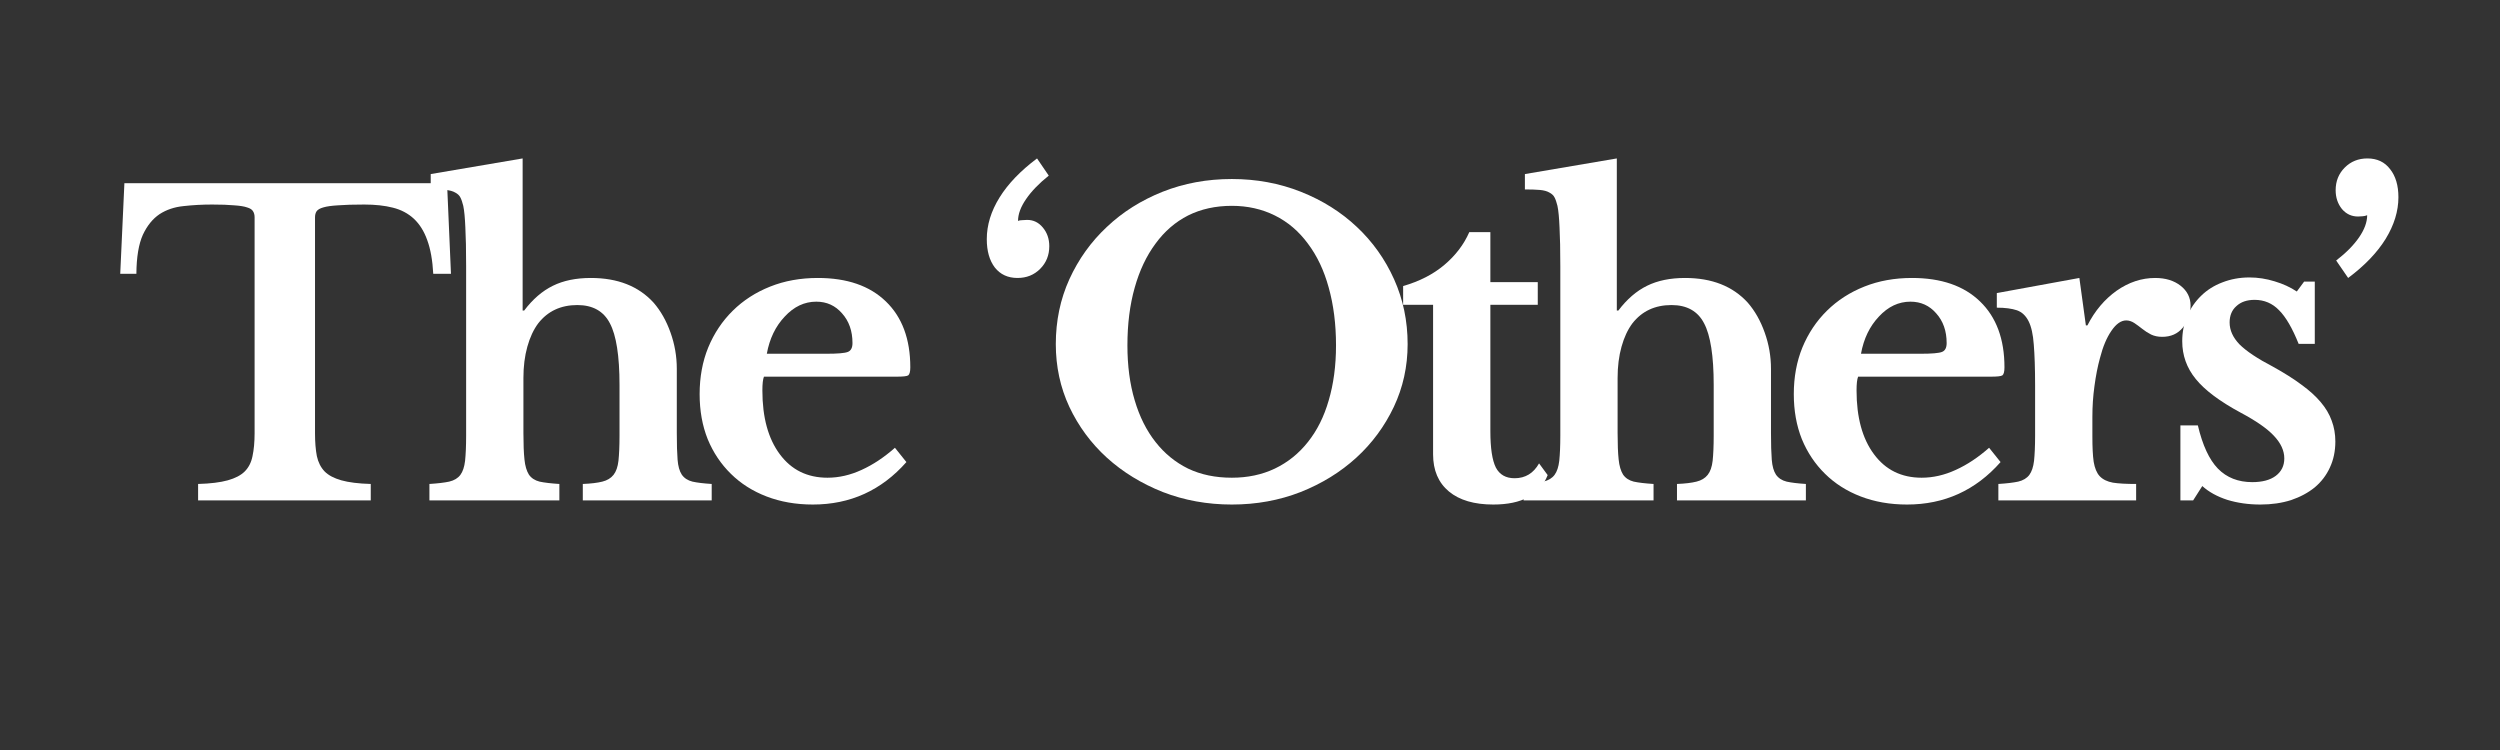 <svg xmlns="http://www.w3.org/2000/svg" xmlns:xlink="http://www.w3.org/1999/xlink" width="200" zoomAndPan="magnify" viewBox="0 0 150 45" height="60" preserveAspectRatio="xMidYMid meet" version="1.2"><rect x="0" y="0" width="150" height="45" fill="#333333" stroke="none"/><defs/><g id="50e934e4d3"><g style="fill:#ffffff;fill-opacity:1;"><g transform="translate(6.917, 30.022)"><path style="stroke:none" d="M 20.141 -13.594 L 19.078 -13.594 C 19.035 -14.406 18.914 -15.078 18.719 -15.609 C 18.531 -16.141 18.266 -16.566 17.922 -16.891 C 17.578 -17.211 17.156 -17.438 16.656 -17.562 C 16.164 -17.688 15.594 -17.75 14.938 -17.75 C 14.289 -17.75 13.77 -17.734 13.375 -17.703 C 12.988 -17.68 12.691 -17.641 12.484 -17.578 C 12.285 -17.523 12.148 -17.445 12.078 -17.344 C 12.016 -17.25 11.984 -17.129 11.984 -16.984 L 11.984 -4.031 C 11.984 -3.5 12.02 -3.039 12.094 -2.656 C 12.176 -2.281 12.332 -1.973 12.562 -1.734 C 12.789 -1.504 13.125 -1.328 13.562 -1.203 C 14.008 -1.078 14.598 -1.004 15.328 -0.984 L 15.328 0 L 4.969 0 L 4.969 -0.984 C 5.707 -1.004 6.301 -1.078 6.75 -1.203 C 7.195 -1.328 7.535 -1.504 7.766 -1.734 C 8.004 -1.973 8.16 -2.281 8.234 -2.656 C 8.316 -3.039 8.359 -3.5 8.359 -4.031 L 8.359 -16.984 C 8.359 -17.129 8.328 -17.25 8.266 -17.344 C 8.211 -17.445 8.094 -17.523 7.906 -17.578 C 7.727 -17.641 7.469 -17.68 7.125 -17.703 C 6.789 -17.734 6.352 -17.75 5.812 -17.75 C 5.219 -17.75 4.645 -17.719 4.094 -17.656 C 3.551 -17.602 3.07 -17.441 2.656 -17.172 C 2.25 -16.898 1.914 -16.488 1.656 -15.938 C 1.406 -15.383 1.273 -14.602 1.266 -13.594 L 0.297 -13.594 L 0.547 -19.031 L 19.906 -19.031 Z M 20.141 -13.594 "/></g></g><g style="fill:#ffffff;fill-opacity:1;"><g transform="translate(25.374, 30.022)"><path style="stroke:none" d="M 6.031 -4.047 C 6.031 -3.379 6.051 -2.848 6.094 -2.453 C 6.133 -2.066 6.223 -1.766 6.359 -1.547 C 6.504 -1.336 6.719 -1.195 7 -1.125 C 7.289 -1.062 7.688 -1.016 8.188 -0.984 L 8.188 0 L 0.391 0 L 0.391 -0.984 C 0.891 -1.016 1.285 -1.062 1.578 -1.125 C 1.879 -1.195 2.102 -1.332 2.25 -1.531 C 2.395 -1.727 2.488 -2.008 2.531 -2.375 C 2.57 -2.75 2.594 -3.25 2.594 -3.875 L 2.594 -14.047 C 2.594 -15.023 2.578 -15.801 2.547 -16.375 C 2.523 -16.945 2.484 -17.379 2.422 -17.672 C 2.367 -17.891 2.312 -18.055 2.25 -18.172 C 2.188 -18.297 2.082 -18.395 1.938 -18.469 C 1.801 -18.551 1.613 -18.602 1.375 -18.625 C 1.133 -18.645 0.832 -18.656 0.469 -18.656 L 0.469 -19.578 L 5.984 -20.516 L 5.984 -11.391 L 6.078 -11.391 C 6.586 -12.066 7.16 -12.562 7.797 -12.875 C 8.43 -13.188 9.191 -13.344 10.078 -13.344 C 11.691 -13.344 12.945 -12.848 13.844 -11.859 C 14.27 -11.367 14.609 -10.77 14.859 -10.062 C 15.109 -9.363 15.234 -8.641 15.234 -7.891 L 15.234 -4.047 C 15.234 -3.359 15.25 -2.82 15.281 -2.438 C 15.312 -2.051 15.395 -1.754 15.531 -1.547 C 15.676 -1.336 15.891 -1.195 16.172 -1.125 C 16.453 -1.062 16.836 -1.016 17.328 -0.984 L 17.328 0 L 9.594 0 L 9.594 -0.984 C 10.082 -1.004 10.473 -1.051 10.766 -1.125 C 11.055 -1.195 11.281 -1.332 11.438 -1.531 C 11.594 -1.727 11.691 -2.008 11.734 -2.375 C 11.773 -2.75 11.797 -3.25 11.797 -3.875 L 11.797 -6.922 C 11.797 -8.672 11.602 -9.906 11.219 -10.625 C 10.844 -11.352 10.191 -11.719 9.266 -11.719 C 8.273 -11.719 7.492 -11.352 6.922 -10.625 C 6.641 -10.25 6.422 -9.781 6.266 -9.219 C 6.109 -8.656 6.031 -8.031 6.031 -7.344 Z M 6.031 -4.047 "/></g></g><g style="fill:#ffffff;fill-opacity:1;"><g transform="translate(41.04, 30.022)"><path style="stroke:none" d="M 13.344 -2.297 C 11.844 -0.598 9.973 0.25 7.734 0.25 C 6.711 0.25 5.785 0.086 4.953 -0.234 C 4.117 -0.555 3.406 -1.008 2.812 -1.594 C 2.219 -2.176 1.754 -2.867 1.422 -3.672 C 1.098 -4.484 0.938 -5.383 0.938 -6.375 C 0.938 -7.395 1.109 -8.328 1.453 -9.172 C 1.805 -10.023 2.297 -10.758 2.922 -11.375 C 3.555 -12 4.305 -12.484 5.172 -12.828 C 6.035 -13.172 6.988 -13.344 8.031 -13.344 C 9.781 -13.344 11.141 -12.875 12.109 -11.938 C 13.086 -11 13.578 -9.68 13.578 -7.984 C 13.578 -7.723 13.535 -7.562 13.453 -7.5 C 13.367 -7.445 13.133 -7.422 12.75 -7.422 L 4.797 -7.422 C 4.734 -7.266 4.703 -6.988 4.703 -6.594 C 4.703 -4.977 5.051 -3.703 5.75 -2.766 C 6.445 -1.828 7.398 -1.359 8.609 -1.359 C 9.297 -1.359 9.977 -1.516 10.656 -1.828 C 11.344 -2.141 12.008 -2.582 12.656 -3.156 Z M 8.547 -8.797 C 9.211 -8.797 9.641 -8.832 9.828 -8.906 C 10.016 -8.977 10.109 -9.156 10.109 -9.438 C 10.109 -10.164 9.898 -10.758 9.484 -11.219 C 9.078 -11.688 8.562 -11.922 7.938 -11.922 C 7.227 -11.922 6.598 -11.625 6.047 -11.031 C 5.492 -10.445 5.133 -9.703 4.969 -8.797 Z M 8.547 -8.797 "/></g></g><g style="fill:#ffffff;fill-opacity:1;"><g transform="translate(53.518, 30.022)"><path style="stroke:none" d=""/></g></g><g style="fill:#ffffff;fill-opacity:1;"><g transform="translate(58.113, 30.022)"><path style="stroke:none" d="M 4.812 -19.484 C 4.227 -19.016 3.773 -18.547 3.453 -18.078 C 3.129 -17.609 2.969 -17.172 2.969 -16.766 C 3.031 -16.797 3.113 -16.812 3.219 -16.812 C 3.332 -16.82 3.43 -16.828 3.516 -16.828 C 3.891 -16.828 4.203 -16.676 4.453 -16.375 C 4.711 -16.07 4.844 -15.695 4.844 -15.25 C 4.844 -14.707 4.66 -14.254 4.297 -13.891 C 3.93 -13.523 3.477 -13.344 2.938 -13.344 C 2.363 -13.344 1.91 -13.551 1.578 -13.969 C 1.254 -14.395 1.094 -14.961 1.094 -15.672 C 1.094 -16.516 1.348 -17.348 1.859 -18.172 C 2.367 -18.992 3.117 -19.773 4.109 -20.516 Z M 4.812 -19.484 "/></g></g><g style="fill:#ffffff;fill-opacity:1;"><g transform="translate(62.239, 30.022)"><path style="stroke:none" d="M 11.672 -19.281 C 13.148 -19.281 14.531 -19.023 15.812 -18.516 C 17.102 -18.004 18.223 -17.301 19.172 -16.406 C 20.117 -15.52 20.863 -14.473 21.406 -13.266 C 21.945 -12.066 22.219 -10.77 22.219 -9.375 C 22.219 -8.031 21.941 -6.773 21.391 -5.609 C 20.836 -4.441 20.086 -3.426 19.141 -2.562 C 18.191 -1.695 17.078 -1.008 15.797 -0.5 C 14.516 0 13.141 0.25 11.672 0.25 C 10.203 0.25 8.82 0 7.531 -0.5 C 6.25 -1.008 5.129 -1.695 4.172 -2.562 C 3.223 -3.426 2.473 -4.441 1.922 -5.609 C 1.379 -6.773 1.109 -8.031 1.109 -9.375 C 1.109 -10.77 1.379 -12.066 1.922 -13.266 C 2.473 -14.473 3.223 -15.52 4.172 -16.406 C 5.117 -17.301 6.234 -18.004 7.516 -18.516 C 8.797 -19.023 10.18 -19.281 11.672 -19.281 Z M 11.672 -1.359 C 12.617 -1.359 13.477 -1.539 14.25 -1.906 C 15.031 -2.281 15.691 -2.812 16.234 -3.5 C 16.785 -4.188 17.203 -5.02 17.484 -6 C 17.773 -6.977 17.922 -8.078 17.922 -9.297 C 17.922 -10.578 17.773 -11.734 17.484 -12.766 C 17.203 -13.797 16.785 -14.676 16.234 -15.406 C 15.691 -16.145 15.031 -16.707 14.25 -17.094 C 13.477 -17.477 12.617 -17.672 11.672 -17.672 C 10.691 -17.672 9.816 -17.477 9.047 -17.094 C 8.285 -16.707 7.633 -16.145 7.094 -15.406 C 6.551 -14.676 6.133 -13.797 5.844 -12.766 C 5.551 -11.734 5.406 -10.578 5.406 -9.297 C 5.406 -8.078 5.551 -6.977 5.844 -6 C 6.133 -5.02 6.551 -4.188 7.094 -3.5 C 7.633 -2.812 8.285 -2.281 9.047 -1.906 C 9.816 -1.539 10.691 -1.359 11.672 -1.359 Z M 11.672 -1.359 "/></g></g><g style="fill:#ffffff;fill-opacity:1;"><g transform="translate(83.563, 30.022)"><path style="stroke:none" d="M 0.625 -11.734 L 0.625 -12.859 C 1.602 -13.141 2.426 -13.562 3.094 -14.125 C 3.77 -14.695 4.27 -15.352 4.594 -16.094 L 5.859 -16.094 L 5.859 -13.094 L 8.703 -13.094 L 8.703 -11.734 L 5.859 -11.734 L 5.859 -4.156 C 5.859 -3.133 5.969 -2.406 6.188 -1.969 C 6.414 -1.539 6.789 -1.328 7.312 -1.328 C 7.957 -1.328 8.445 -1.625 8.781 -2.219 L 9.297 -1.516 C 8.836 -0.336 7.75 0.25 6.031 0.25 C 4.895 0.25 4.008 -0.008 3.375 -0.531 C 2.738 -1.062 2.422 -1.805 2.422 -2.766 L 2.422 -11.734 Z M 0.625 -11.734 "/></g></g><g style="fill:#ffffff;fill-opacity:1;"><g transform="translate(91.025, 30.022)"><path style="stroke:none" d="M 6.031 -4.047 C 6.031 -3.379 6.051 -2.848 6.094 -2.453 C 6.133 -2.066 6.223 -1.766 6.359 -1.547 C 6.504 -1.336 6.719 -1.195 7 -1.125 C 7.289 -1.062 7.688 -1.016 8.188 -0.984 L 8.188 0 L 0.391 0 L 0.391 -0.984 C 0.891 -1.016 1.285 -1.062 1.578 -1.125 C 1.879 -1.195 2.102 -1.332 2.25 -1.531 C 2.395 -1.727 2.488 -2.008 2.531 -2.375 C 2.57 -2.75 2.594 -3.25 2.594 -3.875 L 2.594 -14.047 C 2.594 -15.023 2.578 -15.801 2.547 -16.375 C 2.523 -16.945 2.484 -17.379 2.422 -17.672 C 2.367 -17.891 2.312 -18.055 2.25 -18.172 C 2.188 -18.297 2.082 -18.395 1.938 -18.469 C 1.801 -18.551 1.613 -18.602 1.375 -18.625 C 1.133 -18.645 0.832 -18.656 0.469 -18.656 L 0.469 -19.578 L 5.984 -20.516 L 5.984 -11.391 L 6.078 -11.391 C 6.586 -12.066 7.16 -12.562 7.797 -12.875 C 8.43 -13.188 9.191 -13.344 10.078 -13.344 C 11.691 -13.344 12.945 -12.848 13.844 -11.859 C 14.27 -11.367 14.609 -10.77 14.859 -10.062 C 15.109 -9.363 15.234 -8.641 15.234 -7.891 L 15.234 -4.047 C 15.234 -3.359 15.25 -2.82 15.281 -2.438 C 15.312 -2.051 15.395 -1.754 15.531 -1.547 C 15.676 -1.336 15.891 -1.195 16.172 -1.125 C 16.453 -1.062 16.836 -1.016 17.328 -0.984 L 17.328 0 L 9.594 0 L 9.594 -0.984 C 10.082 -1.004 10.473 -1.051 10.766 -1.125 C 11.055 -1.195 11.281 -1.332 11.438 -1.531 C 11.594 -1.727 11.691 -2.008 11.734 -2.375 C 11.773 -2.75 11.797 -3.25 11.797 -3.875 L 11.797 -6.922 C 11.797 -8.672 11.602 -9.906 11.219 -10.625 C 10.844 -11.352 10.191 -11.719 9.266 -11.719 C 8.273 -11.719 7.492 -11.352 6.922 -10.625 C 6.641 -10.25 6.422 -9.781 6.266 -9.219 C 6.109 -8.656 6.031 -8.031 6.031 -7.344 Z M 6.031 -4.047 "/></g></g><g style="fill:#ffffff;fill-opacity:1;"><g transform="translate(106.69, 30.022)"><path style="stroke:none" d="M 13.344 -2.297 C 11.844 -0.598 9.973 0.25 7.734 0.25 C 6.711 0.25 5.785 0.086 4.953 -0.234 C 4.117 -0.555 3.406 -1.008 2.812 -1.594 C 2.219 -2.176 1.754 -2.867 1.422 -3.672 C 1.098 -4.484 0.938 -5.383 0.938 -6.375 C 0.938 -7.395 1.109 -8.328 1.453 -9.172 C 1.805 -10.023 2.297 -10.758 2.922 -11.375 C 3.555 -12 4.305 -12.484 5.172 -12.828 C 6.035 -13.172 6.988 -13.344 8.031 -13.344 C 9.781 -13.344 11.141 -12.875 12.109 -11.938 C 13.086 -11 13.578 -9.68 13.578 -7.984 C 13.578 -7.723 13.535 -7.562 13.453 -7.5 C 13.367 -7.445 13.133 -7.422 12.75 -7.422 L 4.797 -7.422 C 4.734 -7.266 4.703 -6.988 4.703 -6.594 C 4.703 -4.977 5.051 -3.703 5.75 -2.766 C 6.445 -1.828 7.398 -1.359 8.609 -1.359 C 9.297 -1.359 9.977 -1.516 10.656 -1.828 C 11.344 -2.141 12.008 -2.582 12.656 -3.156 Z M 8.547 -8.797 C 9.211 -8.797 9.641 -8.832 9.828 -8.906 C 10.016 -8.977 10.109 -9.156 10.109 -9.438 C 10.109 -10.164 9.898 -10.758 9.484 -11.219 C 9.078 -11.688 8.562 -11.922 7.938 -11.922 C 7.227 -11.922 6.598 -11.625 6.047 -11.031 C 5.492 -10.445 5.133 -9.703 4.969 -8.797 Z M 8.547 -8.797 "/></g></g><g style="fill:#ffffff;fill-opacity:1;"><g transform="translate(119.168, 30.022)"><path style="stroke:none" d="M 6.375 -3.828 C 6.375 -3.191 6.398 -2.688 6.453 -2.312 C 6.516 -1.938 6.633 -1.648 6.812 -1.453 C 7 -1.254 7.266 -1.125 7.609 -1.062 C 7.953 -1.008 8.414 -0.984 9 -0.984 L 9 0 L 0.734 0 L 0.734 -0.984 C 1.234 -1.016 1.629 -1.062 1.922 -1.125 C 2.223 -1.195 2.445 -1.332 2.594 -1.531 C 2.738 -1.727 2.832 -2.008 2.875 -2.375 C 2.914 -2.75 2.938 -3.25 2.938 -3.875 L 2.938 -6.891 C 2.938 -7.91 2.91 -8.727 2.859 -9.344 C 2.816 -9.957 2.711 -10.426 2.547 -10.75 C 2.379 -11.082 2.145 -11.301 1.844 -11.406 C 1.539 -11.508 1.141 -11.562 0.641 -11.562 L 0.641 -12.438 L 5.594 -13.344 L 5.984 -10.5 L 6.078 -10.5 C 6.523 -11.375 7.109 -12.066 7.828 -12.578 C 8.555 -13.086 9.328 -13.344 10.141 -13.344 C 10.766 -13.344 11.273 -13.188 11.672 -12.875 C 12.066 -12.562 12.266 -12.164 12.266 -11.688 C 12.266 -11.164 12.109 -10.723 11.797 -10.359 C 11.492 -9.992 11.082 -9.812 10.562 -9.812 C 10.312 -9.812 10.086 -9.859 9.891 -9.953 C 9.691 -10.055 9.516 -10.172 9.359 -10.297 C 9.203 -10.422 9.047 -10.535 8.891 -10.641 C 8.734 -10.742 8.57 -10.797 8.406 -10.797 C 8.094 -10.797 7.797 -10.586 7.516 -10.172 C 7.234 -9.766 7.004 -9.219 6.828 -8.531 C 6.691 -8.031 6.582 -7.473 6.5 -6.859 C 6.414 -6.242 6.375 -5.629 6.375 -5.016 Z M 6.375 -3.828 "/></g></g><g style="fill:#ffffff;fill-opacity:1;"><g transform="translate(129.496, 30.022)"><path style="stroke:none" d="M 2.094 0 L 1.328 0 L 1.328 -4.5 L 2.375 -4.5 C 2.656 -3.312 3.055 -2.445 3.578 -1.906 C 4.109 -1.363 4.797 -1.094 5.641 -1.094 C 6.242 -1.094 6.711 -1.219 7.047 -1.469 C 7.391 -1.727 7.562 -2.078 7.562 -2.516 C 7.562 -2.984 7.352 -3.438 6.938 -3.875 C 6.531 -4.312 5.863 -4.773 4.938 -5.266 C 3.688 -5.941 2.789 -6.613 2.25 -7.281 C 1.707 -7.945 1.438 -8.703 1.438 -9.547 C 1.438 -10.086 1.535 -10.594 1.734 -11.062 C 1.941 -11.531 2.223 -11.938 2.578 -12.281 C 2.93 -12.625 3.352 -12.891 3.844 -13.078 C 4.344 -13.273 4.883 -13.375 5.469 -13.375 C 5.977 -13.375 6.484 -13.297 6.984 -13.141 C 7.484 -12.992 7.926 -12.789 8.312 -12.531 L 8.75 -13.125 L 9.391 -13.125 L 9.391 -9.391 L 8.422 -9.391 C 8.047 -10.328 7.656 -11 7.25 -11.406 C 6.852 -11.82 6.363 -12.031 5.781 -12.031 C 5.32 -12.031 4.957 -11.906 4.688 -11.656 C 4.414 -11.414 4.281 -11.086 4.281 -10.672 C 4.281 -10.211 4.477 -9.773 4.875 -9.359 C 5.281 -8.953 5.953 -8.504 6.891 -8.016 C 7.555 -7.648 8.125 -7.289 8.594 -6.938 C 9.07 -6.594 9.457 -6.242 9.75 -5.891 C 10.051 -5.535 10.27 -5.164 10.406 -4.781 C 10.551 -4.395 10.625 -3.977 10.625 -3.531 C 10.625 -2.957 10.516 -2.438 10.297 -1.969 C 10.086 -1.508 9.785 -1.113 9.391 -0.781 C 8.992 -0.457 8.52 -0.203 7.969 -0.016 C 7.414 0.16 6.801 0.25 6.125 0.25 C 5.414 0.25 4.754 0.156 4.141 -0.031 C 3.535 -0.227 3.035 -0.504 2.641 -0.859 Z M 2.094 0 "/></g></g><g style="fill:#ffffff;fill-opacity:1;"><g transform="translate(138.811, 30.022)"><path style="stroke:none" d="M 1.359 -14.391 C 1.953 -14.848 2.41 -15.312 2.734 -15.781 C 3.055 -16.25 3.219 -16.691 3.219 -17.109 C 3.145 -17.078 3.055 -17.055 2.953 -17.047 C 2.848 -17.035 2.754 -17.031 2.672 -17.031 C 2.285 -17.031 1.961 -17.18 1.703 -17.484 C 1.453 -17.797 1.328 -18.172 1.328 -18.609 C 1.328 -19.148 1.508 -19.602 1.875 -19.969 C 2.238 -20.332 2.691 -20.516 3.234 -20.516 C 3.816 -20.516 4.27 -20.301 4.594 -19.875 C 4.926 -19.457 5.094 -18.895 5.094 -18.188 C 5.094 -17.352 4.836 -16.52 4.328 -15.688 C 3.816 -14.863 3.066 -14.082 2.078 -13.344 Z M 1.359 -14.391 "/></g></g></g></svg>
